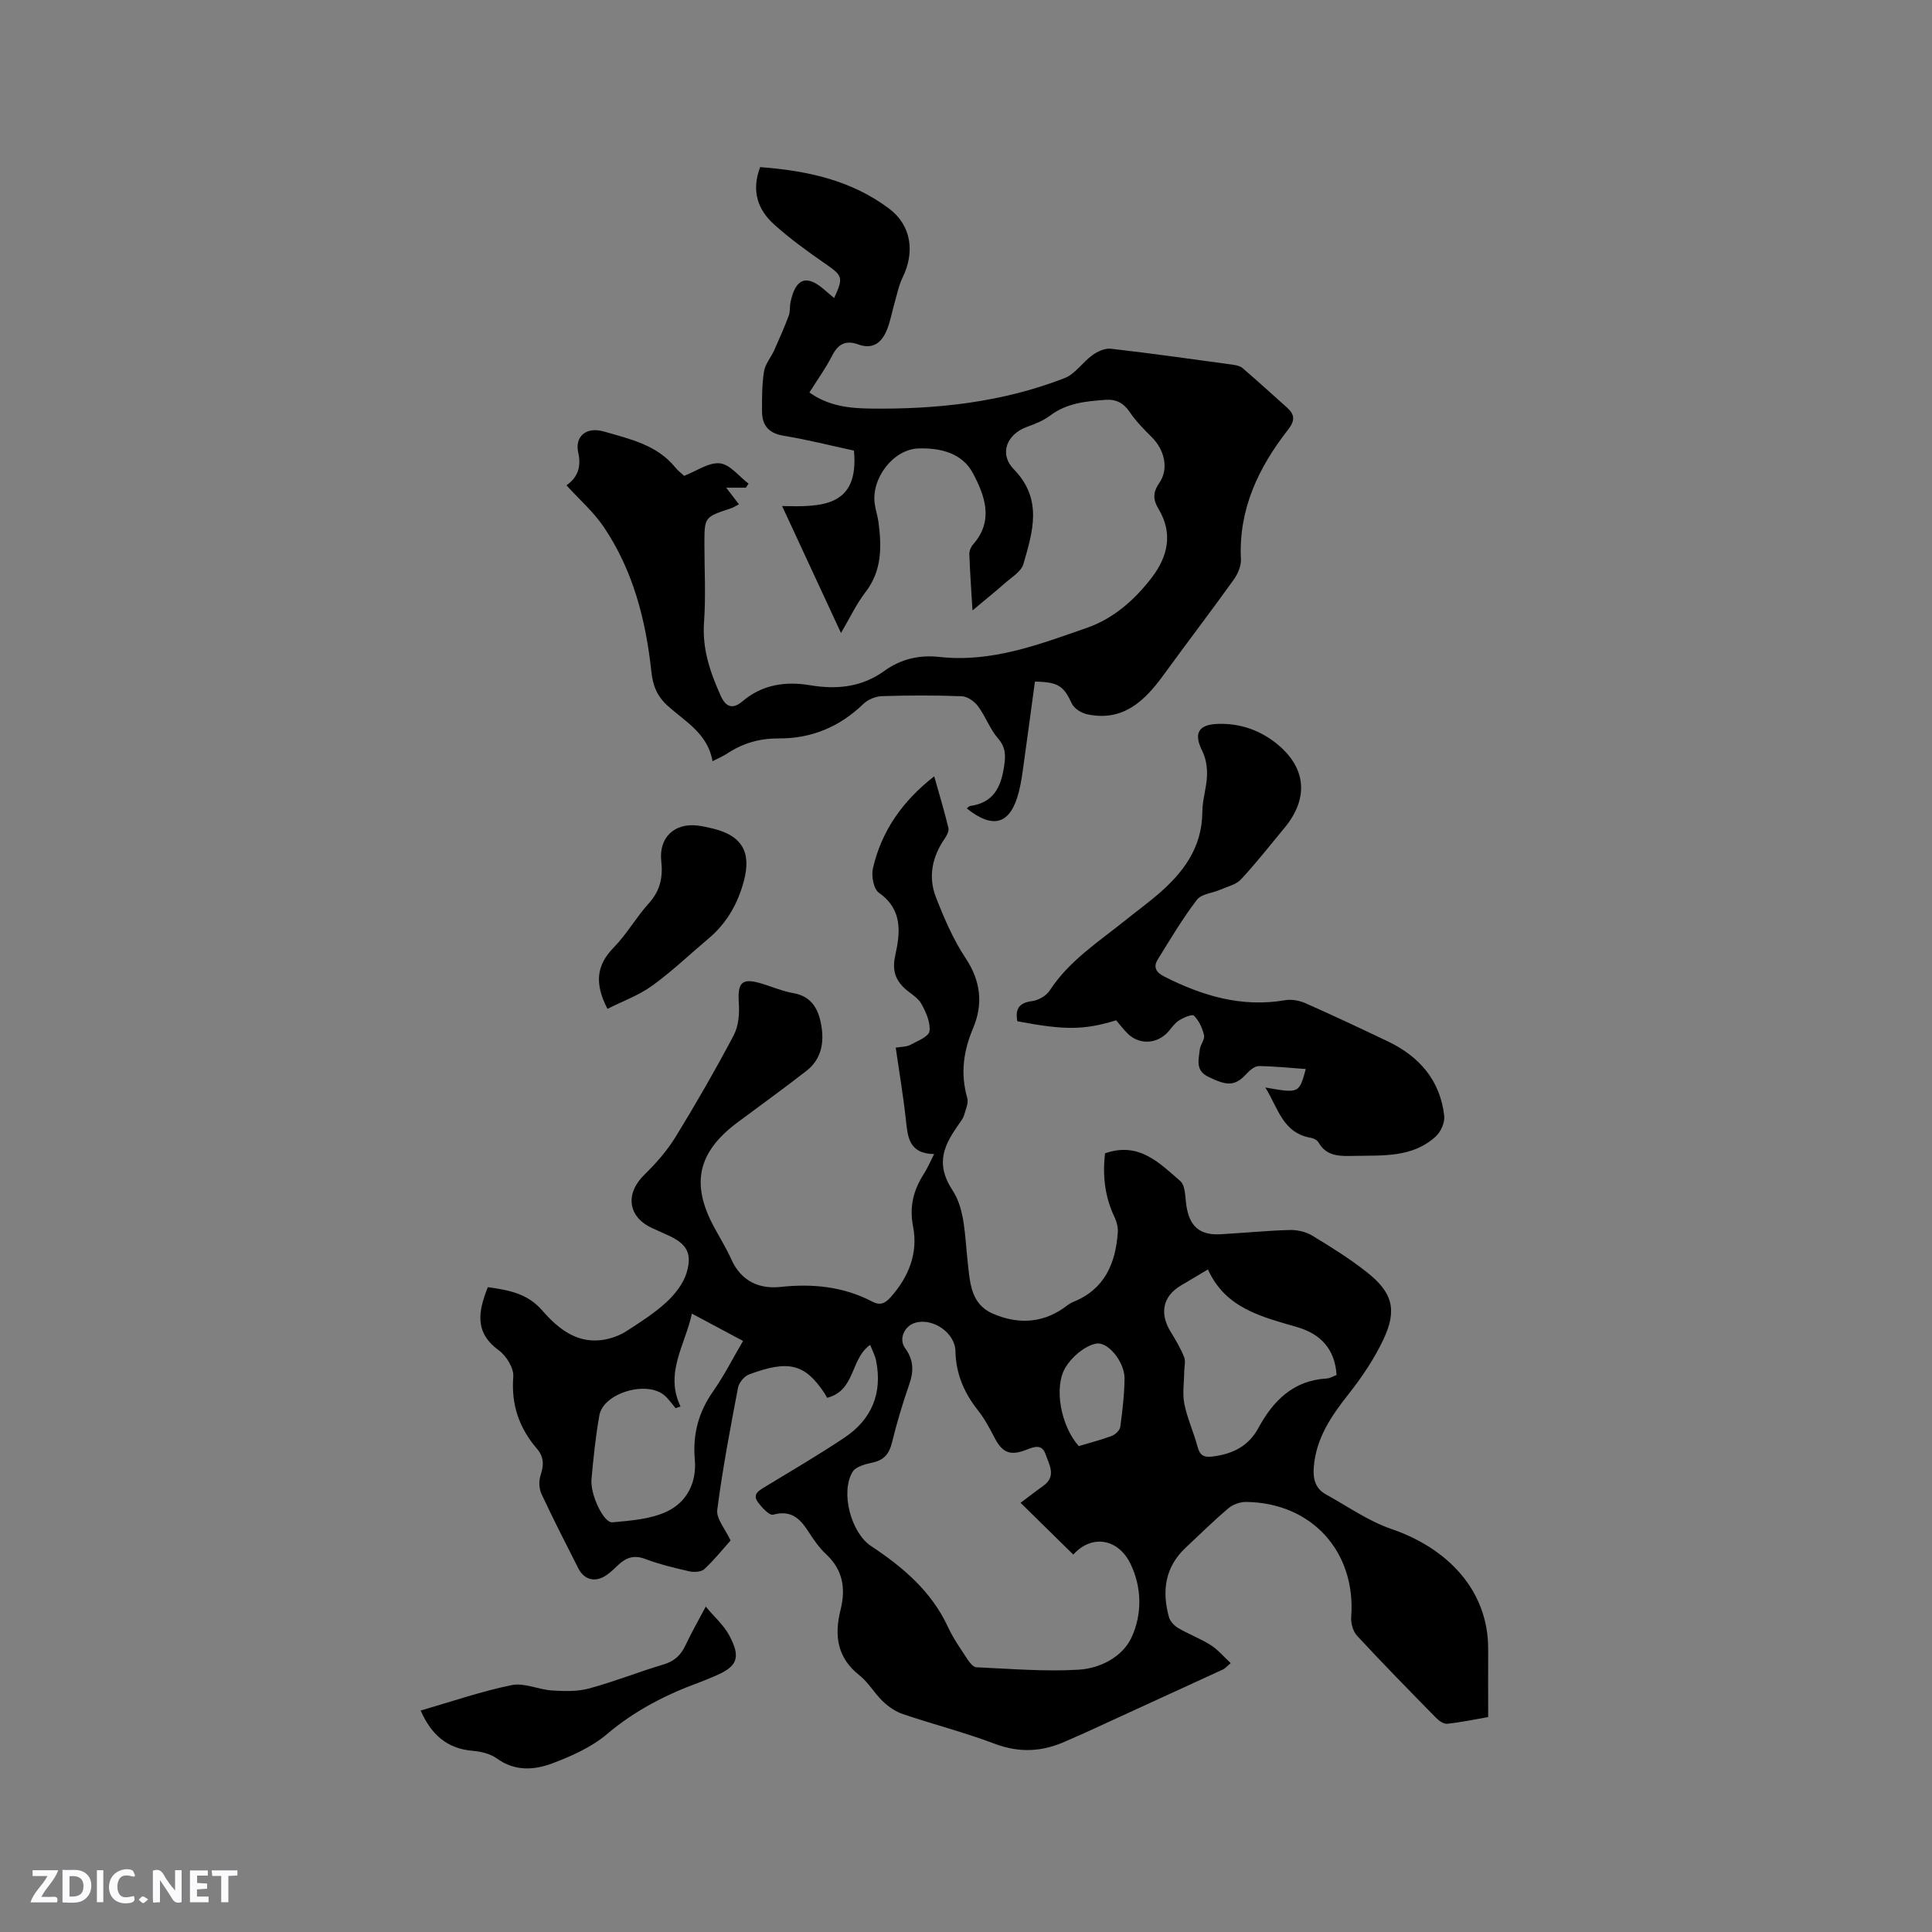 <svg enable-background="new 0 0 400 400" viewBox="0 0 400 400" xmlns="http://www.w3.org/2000/svg"><rect x="0" y="0" width="400" height="400" fill="#808080" stroke="none"/><g fill="#fbfafc"><path d="m37.59 393.81c-.92.31-1.52.05-2-.78-.7-1.2-1.52-2.34-2.47-3.78v4.59c-.55.03-.95.05-1.41.07-.03-.37-.06-.64-.06-.91 0-1.91 0-3.81 0-5.7 1.13-.41 1.77-.03 2.29.91.62 1.11 1.38 2.14 2.31 3.19v-4.2h1.35v6.61z"/><path d="m12.94 393.88v-6.75c1.9.19 3.93-.54 5.37 1.29.8 1.01.78 2.88.03 3.97-1.37 1.97-3.4 1.51-5.4 1.49m1.45-1.22c2.04.12 2.92-.58 2.89-2.21-.03-1.51-.98-2.19-2.89-2z"/><path d="m11.81 393.87h-5.49c.68-2.18 2.47-3.48 3.51-5.45h-3.08v-1.21h5.29c-.71 2.13-2.44 3.48-3.47 5.51.86 0 1.63.04 2.39-.01.79-.05 1.14.21.85 1.16"/><path d="m39.33 393.86v-6.61h3.7v1.07h-2.22v1.52c.68.04 1.34.09 2.07.13v1.07c-.72.05-1.38.09-2.1.14v1.48h2.4v1.19h-3.85z"/><path d="m27.71 388.56c-1.15-.3-2.46-.61-3.1.64-.37.73-.41 1.93-.06 2.67.63 1.35 1.99.93 3.17.68.35.94-.01 1.32-.93 1.46-1.62.25-3.05-.27-3.76-1.48-.73-1.24-.6-3.03.31-4.17.88-1.11 2.71-1.7 4-1.16.32.13.44.74.65 1.12-.1.08-.19.16-.28.24"/><path d="m49.15 387.24v1.07c-.59.02-1.17.05-1.87.08v5.44h-1.48v-5.44h-1.85c-.05-.4-.08-.73-.13-1.15z"/><path d="m20.06 387.21h1.33v6.62h-1.33z"/><path d="m30.68 393.25c-.49.38-.8.79-1.05.76-.32-.05-.6-.45-.9-.7.26-.24.51-.64.8-.67.29-.04.62.3 1.15.61"/></g><path d="m193.4 238.94c-5.3-.1-5.47-3.62-5.86-7.21-.54-4.92-1.37-9.81-2.09-14.82 1.21-.21 2.24-.16 3.02-.58 1.48-.79 3.84-1.73 3.97-2.84.23-1.83-.75-4-1.73-5.74-.74-1.3-2.34-2.1-3.49-3.19-2-1.89-2.5-3.95-1.85-6.85 1.03-4.65 1.53-9.42-3.4-12.87-1.09-.76-1.6-3.46-1.25-5.01 1.77-7.79 6.16-14.01 12.7-19.1 1.02 3.62 2.08 7.12 2.94 10.68.16.65-.35 1.6-.79 2.24-2.57 3.75-3.44 7.88-1.81 12.08 1.7 4.38 3.6 8.79 6.18 12.68 3.15 4.75 3.62 9.52 1.53 14.46-2.02 4.78-2.65 9.44-1.21 14.45.3 1.05-.33 2.4-.66 3.58-.17.59-.58 1.13-.95 1.65-3.08 4.38-5.2 8.18-1.39 13.97 2.56 3.9 2.51 9.67 3.08 14.67.49 4.33.6 8.78 5.2 10.78 4.87 2.12 9.87 2.11 14.5-1.03.7-.48 1.36-1.07 2.13-1.38 6.53-2.61 8.81-7.97 9.26-14.43.07-1.06-.25-2.25-.72-3.23-2.03-4.26-2.43-8.68-1.93-13.11 7-2.48 11.27 1.99 15.58 5.73 1.09.94 1 3.35 1.27 5.11.64 4.26 2.76 6.15 7.05 5.91 4.76-.26 9.51-.75 14.27-.88 1.57-.05 3.37.34 4.7 1.14 3.89 2.35 7.78 4.78 11.34 7.59 5.33 4.2 6.32 7.8 3.43 13.93-1.91 4.06-4.5 7.88-7.29 11.41-3.54 4.49-6.63 9.04-7.12 14.94-.2 2.39.24 4.47 2.48 5.71 4.5 2.48 8.81 5.55 13.61 7.19 11.37 3.88 20.07 12.51 20.01 24.92-.02 4.54 0 9.08 0 14.01-2.71.47-5.59 1.08-8.5 1.39-.73.08-1.72-.64-2.32-1.26-5.49-5.6-10.99-11.2-16.32-16.96-.85-.92-1.32-2.62-1.22-3.9 1.02-13.49-8.17-23.67-21.78-23.81-1.22-.01-2.71.52-3.64 1.31-3.07 2.6-5.94 5.43-8.88 8.19-4.27 4.02-4.91 8.96-3.44 14.32.24.89 1.1 1.81 1.92 2.29 2.19 1.28 4.6 2.18 6.74 3.53 1.49.94 2.66 2.37 4.13 3.73-.9.77-1.17 1.11-1.52 1.28-9.61 4.42-19.22 8.83-28.83 13.23-1.25.57-2.53 1.09-3.78 1.66-4.84 2.2-9.6 2.46-14.72.53-6.23-2.35-12.72-4.02-19.03-6.15-1.51-.51-2.97-1.52-4.13-2.63-1.76-1.67-3-3.94-4.88-5.42-4.65-3.66-5.19-8.3-3.88-13.55 1.1-4.4.49-8.26-3.01-11.52-1.46-1.35-2.62-3.07-3.71-4.76-1.73-2.68-3.62-4.41-7.23-3.4-.78.22-2.37-1.5-3.18-2.62-1.15-1.59.19-2.36 1.45-3.12 5.52-3.35 11.1-6.62 16.47-10.2 5.67-3.78 7.92-9.22 6.56-15.98-.22-1.08-.78-2.09-1.22-3.24-4.15 2.89-2.98 9.44-8.93 10.97-.09-.17-.26-.57-.5-.92-4.05-6.12-7.45-7-15.66-3.92-.98.37-2.07 1.69-2.27 2.73-1.6 8.41-3.21 16.83-4.3 25.31-.23 1.83 1.65 3.93 2.76 6.33-1.6 1.79-3.37 4.01-5.43 5.92-.64.6-2.12.69-3.1.47-3.09-.7-6.2-1.46-9.16-2.57-2.24-.84-3.87-.33-5.47 1.16-.85.79-1.69 1.64-2.65 2.27-2.29 1.5-4.52.89-5.73-1.51-2.58-5.1-5.2-10.19-7.61-15.37-.51-1.1-.58-2.69-.2-3.84.7-2.09.75-3.8-.76-5.55-3.66-4.27-5.34-9.09-4.88-14.88.14-1.77-1.44-4.34-3.01-5.48-5.14-3.74-4.2-8.16-2.26-13.07 4.21.61 8.14 1.23 11.26 4.82 3.36 3.86 7.43 7.17 13.22 5.98 1.5-.31 3.03-.91 4.3-1.74 2.84-1.84 5.75-3.69 8.22-5.97 1.77-1.64 3.47-3.81 4.15-6.06 1.25-4.12-.04-6.08-3.97-7.83-1.06-.47-2.13-.95-3.18-1.44-5.06-2.34-5.6-7.14-1.55-11.08 2.41-2.34 4.68-4.96 6.44-7.81 4.21-6.86 8.22-13.85 11.99-20.96 1.01-1.9 1.24-4.46 1.09-6.67-.31-4.4.63-5.36 4.88-4.04 2.12.66 4.21 1.54 6.38 1.92 3.83.67 5.22 3.32 5.8 6.62.64 3.62.04 7.05-3.03 9.45-4.68 3.65-9.49 7.12-14.26 10.67-8.31 6.18-9.77 12.74-4.86 21.78 1.21 2.23 2.55 4.41 3.59 6.72 2 4.41 5.75 6.06 10.06 5.6 6.73-.72 13.08-.1 19.1 3.05 1.67.87 2.69.29 3.8-.96 3.73-4.21 5.68-9.11 4.61-14.62-.79-4.07.06-7.43 2.15-10.75.75-1.13 1.28-2.41 2.21-4.23zm17.9 72.2c1.5-1.12 3.07-2.35 4.69-3.5 2.81-1.99 1.22-4.4.49-6.54-.79-2.34-2.59-1.47-4.23-.85-3.21 1.2-4.78.44-6.38-2.66-1.01-1.96-2.08-3.94-3.44-5.66-2.86-3.61-4.52-7.55-4.62-12.21-.08-3.76-4.58-6.85-8.21-5.89-2.32.61-3.61 3.36-2.21 5.28 1.75 2.4 1.83 4.7.89 7.41-1.38 3.99-2.61 8.06-3.61 12.16-.57 2.34-1.66 3.62-4.03 4.13-1.48.32-3.46.83-4.12 1.92-2.56 4.21-.33 12.6 3.81 15.35 6.6 4.38 12.51 9.36 15.94 16.78 1.1 2.39 2.66 4.57 4.11 6.79.42.64 1.14 1.51 1.75 1.54 7.07.31 14.18.93 21.22.5 4.44-.27 9.09-2.66 10.95-6.73 2.14-4.68 2.16-10.17-.21-15.12-2.6-5.43-8.19-6.15-11.87-1.97-3.59-3.51-7.17-7.04-10.92-10.73zm38.79-48.32c-2.35 1.39-3.98 2.37-5.61 3.34-3.71 2.2-4.46 5.73-2.13 9.53 1.04 1.7 2.07 3.44 2.81 5.28.35.87.03 2.01.02 3.02-.02 2.24-.4 4.54.03 6.69.6 2.99 1.92 5.82 2.71 8.78.47 1.77 1.19 2.34 3.1 2.1 4.14-.52 7.43-2.07 9.52-5.92 3.06-5.63 7.23-9.85 14.16-10.24.68-.04 1.34-.47 2.02-.72-.33-5.43-3.36-8.51-8.14-9.91-7.33-2.15-14.85-3.86-18.49-11.95zm-109.2 28.38c-.34.12-.67.23-1.01.35-.75-.88-1.41-1.86-2.27-2.61-3.67-3.21-12.69-.55-13.52 4.1-.78 4.37-1.23 8.8-1.63 13.23-.28 3.14 2.51 9.08 4.32 8.91 3.82-.35 7.91-.64 11.28-2.23 4.13-1.94 6.21-5.95 5.79-10.79-.45-5.15.75-9.76 3.76-14.05 2.29-3.26 4.1-6.85 6.23-10.48-3.65-1.95-6.98-3.73-10.59-5.66-1.39 6.51-5.69 12.27-2.36 19.23zm82.46 8.2c2.24-.68 4.6-1.27 6.85-2.12.73-.28 1.65-1.16 1.74-1.86.45-3.35.86-6.72.88-10.09.02-3.25-3.39-7.71-5.98-7.13-2.33.52-4.85 2.67-6.17 4.79-2.62 4.18-.99 12.32 2.68 16.41z" fill="#010000"/><path d="m147.52 157.6c-.99-5.78-5.71-8.22-9.31-11.5-2.24-2.04-3.05-4.21-3.36-7.11-1.14-10.63-3.78-20.88-9.83-29.86-2.1-3.12-5.03-5.67-7.74-8.65 2.2-1.56 3.14-3.62 2.44-6.77-.75-3.38 1.67-5.42 5.31-4.37 5.32 1.54 10.94 2.73 14.76 7.41.59.73 1.36 1.31 1.85 1.77 2.62-1.01 5.13-2.85 7.42-2.59 2.1.23 3.95 2.72 5.92 4.21-.18.28-.37.55-.55.83-1.2 0-2.41 0-4.08 0 1 1.31 1.74 2.27 2.64 3.44-.64.32-1.13.66-1.68.84-5.46 1.8-5.47 1.79-5.47 7.38 0 5.41.31 10.84-.08 16.22-.4 5.54 1.29 10.39 3.48 15.25 1.07 2.38 2.54 2.75 4.44 1.13 4.13-3.52 8.95-4.21 14.04-3.36 5.55.93 10.69.41 15.38-2.97 3.39-2.45 7.22-3.35 11.39-2.89 10.81 1.21 20.69-2.59 30.56-6.03 5.49-1.91 9.88-5.79 13.41-10.4 3.33-4.35 4.44-9.14 1.41-14.19-1.13-1.89-1.25-3.38.15-5.4 2.02-2.92 1.08-6.81-1.49-9.41-1.64-1.65-3.32-3.32-4.61-5.24s-2.86-2.72-5.05-2.56c-4.02.29-7.99.66-11.42 3.24-1.41 1.06-3.14 1.76-4.82 2.36-4.2 1.51-5.84 5.6-2.73 8.78 6.05 6.2 3.92 12.93 1.98 19.63-.46 1.58-2.48 2.75-3.88 4-2.02 1.79-4.14 3.48-6.66 5.59-.26-4.34-.52-8-.65-11.66-.02-.65.31-1.47.75-1.97 4.4-4.95 2.45-10.16-.02-14.8-2.21-4.16-6.75-5.26-11.3-5.1-5.18.18-9.79 6.2-9.01 11.51.18 1.26.6 2.48.77 3.73.67 5.12.74 10.06-2.7 14.52-1.91 2.48-3.26 5.39-5.06 8.45-4.12-8.87-8.02-17.3-12.19-26.29 8.06.18 15.99.28 14.87-11.48-4.7-1.01-9.58-2.26-14.54-3.07-3.14-.51-4.49-2.16-4.49-5.09-.01-2.75-.02-5.53.41-8.23.24-1.52 1.43-2.88 2.1-4.36 1.06-2.37 2.11-4.75 3.02-7.17.33-.87.17-1.9.37-2.83 1.06-4.99 3.36-5.78 7.09-2.48.62.55 1.27 1.07 1.94 1.64 1.98-4.29 1.76-4.61-1.88-7.13-3.65-2.53-7.28-5.15-10.57-8.12-3.37-3.04-4.73-6.94-2.87-11.85 9.61.72 18.85 2.67 26.72 8.61 4.6 3.48 5.34 8.97 2.79 14.21-.82 1.68-1.18 3.59-1.71 5.41s-.84 3.73-1.56 5.47c-1.07 2.62-2.87 4.13-5.96 3-2.46-.9-4.12-.14-5.35 2.29-1.33 2.62-3.07 5.02-4.73 7.67 3.97 2.83 8.3 3.27 12.59 3.33 13.75.18 27.32-1.28 40.23-6.3 2.21-.86 3.76-3.32 5.8-4.78 1.06-.76 2.58-1.45 3.8-1.31 8.42.97 16.81 2.15 25.21 3.3.71.1 1.54.27 2.05.71 3.12 2.69 6.17 5.45 9.24 8.21 1.6 1.44 1.63 2.68.18 4.54-6.13 7.85-10.27 16.48-9.76 26.82.07 1.41-.66 3.07-1.51 4.26-4.75 6.62-9.7 13.09-14.49 19.68-3.93 5.41-8.4 9.74-15.82 8.17-1.2-.25-2.72-1.2-3.2-2.24-1.65-3.58-2.78-4.46-7.63-4.53-.77 5.69-1.54 11.43-2.34 17.16-.26 1.89-.51 3.79-.98 5.63-1.7 6.74-5.26 7.88-10.78 3.47.23-.18.44-.48.68-.51 4.82-.65 6.4-3.87 7.04-8.23.33-2.23.36-3.87-1.25-5.74-1.7-1.97-2.6-4.6-4.16-6.7-.74-.99-2.18-2-3.34-2.05-5.51-.21-11.03-.2-16.54-.02-1.31.04-2.9.69-3.84 1.6-4.9 4.76-10.78 7.19-17.48 7.15-4-.02-7.45.97-10.71 3.12-.81.55-1.71.91-3.05 1.6z" fill="#010000"/><path d="m261.97 225.16c7 1.22 7 1.22 8.38-3.83-3.26-.23-6.47-.57-9.69-.61-.82-.01-1.82.77-2.45 1.46-2.43 2.66-3.96 2.8-8.17.69-2.58-1.3-1.86-3.52-1.64-5.55.11-1.03 1.08-2.11.88-2.99-.33-1.46-1.05-3.02-2.09-4.05-.37-.37-2.27.43-3.21 1.07-1.02.69-1.67 1.91-2.61 2.76-2.36 2.13-5.72 2.06-7.93-.15-.9-.9-1.67-1.92-2.35-2.72-6.7 2.05-10.66 2.06-20.46.2-.46-2.46.26-3.82 3.05-4.17 1.31-.16 2.93-1.1 3.64-2.18 4.05-6.22 10.17-10.12 15.76-14.62 2.15-1.73 4.37-3.36 6.47-5.14 5.34-4.53 9.34-9.75 9.38-17.24.01-2.52.89-5.02.97-7.55.06-1.69-.24-3.57-.99-5.06-1.8-3.6-.87-5.49 3.3-5.61 4.49-.13 8.58 1.27 12.09 4.08 6.16 4.96 6.73 11.3 1.65 17.44-2.98 3.59-5.86 7.27-9.02 10.68-1 1.08-2.76 1.47-4.2 2.1-1.67.73-3.99.89-4.94 2.14-2.98 3.91-5.51 8.17-8.1 12.36-.96 1.55-.35 2.64 1.33 3.5 7.9 4.01 16.05 6.46 25.06 4.91 1.34-.23 2.95.07 4.21.63 5.71 2.52 11.36 5.19 16.99 7.87 6.55 3.12 10.89 8.06 11.73 15.43.16 1.36-.68 3.28-1.71 4.24-4.79 4.44-10.93 3.95-16.84 4.06-2.79.05-5.75.27-7.48-2.79-.27-.48-1.02-.86-1.6-.95-5.84-1.01-6.77-6.21-9.41-10.41z" fill="#010000"/><path d="m87.09 354.15c6.47-1.87 12.59-3.99 18.87-5.27 2.6-.53 5.56.95 8.38 1.12 2.55.16 5.24.23 7.67-.43 5.19-1.41 10.22-3.43 15.39-4.97 2.24-.67 3.57-1.93 4.52-3.96 1.16-2.48 2.53-4.86 4.2-8.01 1.81 2.17 3.72 3.84 4.85 5.94 2.52 4.69 1.69 6.53-3.16 8.52-.98.4-1.94.84-2.93 1.2-6.98 2.54-13.44 5.85-19.21 10.74-3.2 2.71-7.34 4.56-11.33 6.06-3.74 1.4-7.74 1.68-11.45-1.01-1.37-.99-3.33-1.45-5.07-1.6-5.27-.45-8.51-3.32-10.73-8.33z" fill="#010000"/><path d="m125.77 208.87c-2.78-5.38-2.22-9.1 1.28-12.68 2.72-2.78 4.67-6.29 7.29-9.18 2.35-2.59 2.94-5.38 2.57-8.72-.54-4.88 2.73-7.97 7.56-7.36 1.05.13 2.08.36 3.11.61 5.97 1.46 8.02 4.79 6.45 10.78-1.23 4.69-3.53 8.79-7.31 11.97-3.89 3.27-7.57 6.81-11.67 9.77-2.79 2.02-6.17 3.24-9.28 4.81z" fill="#010000"/></svg>